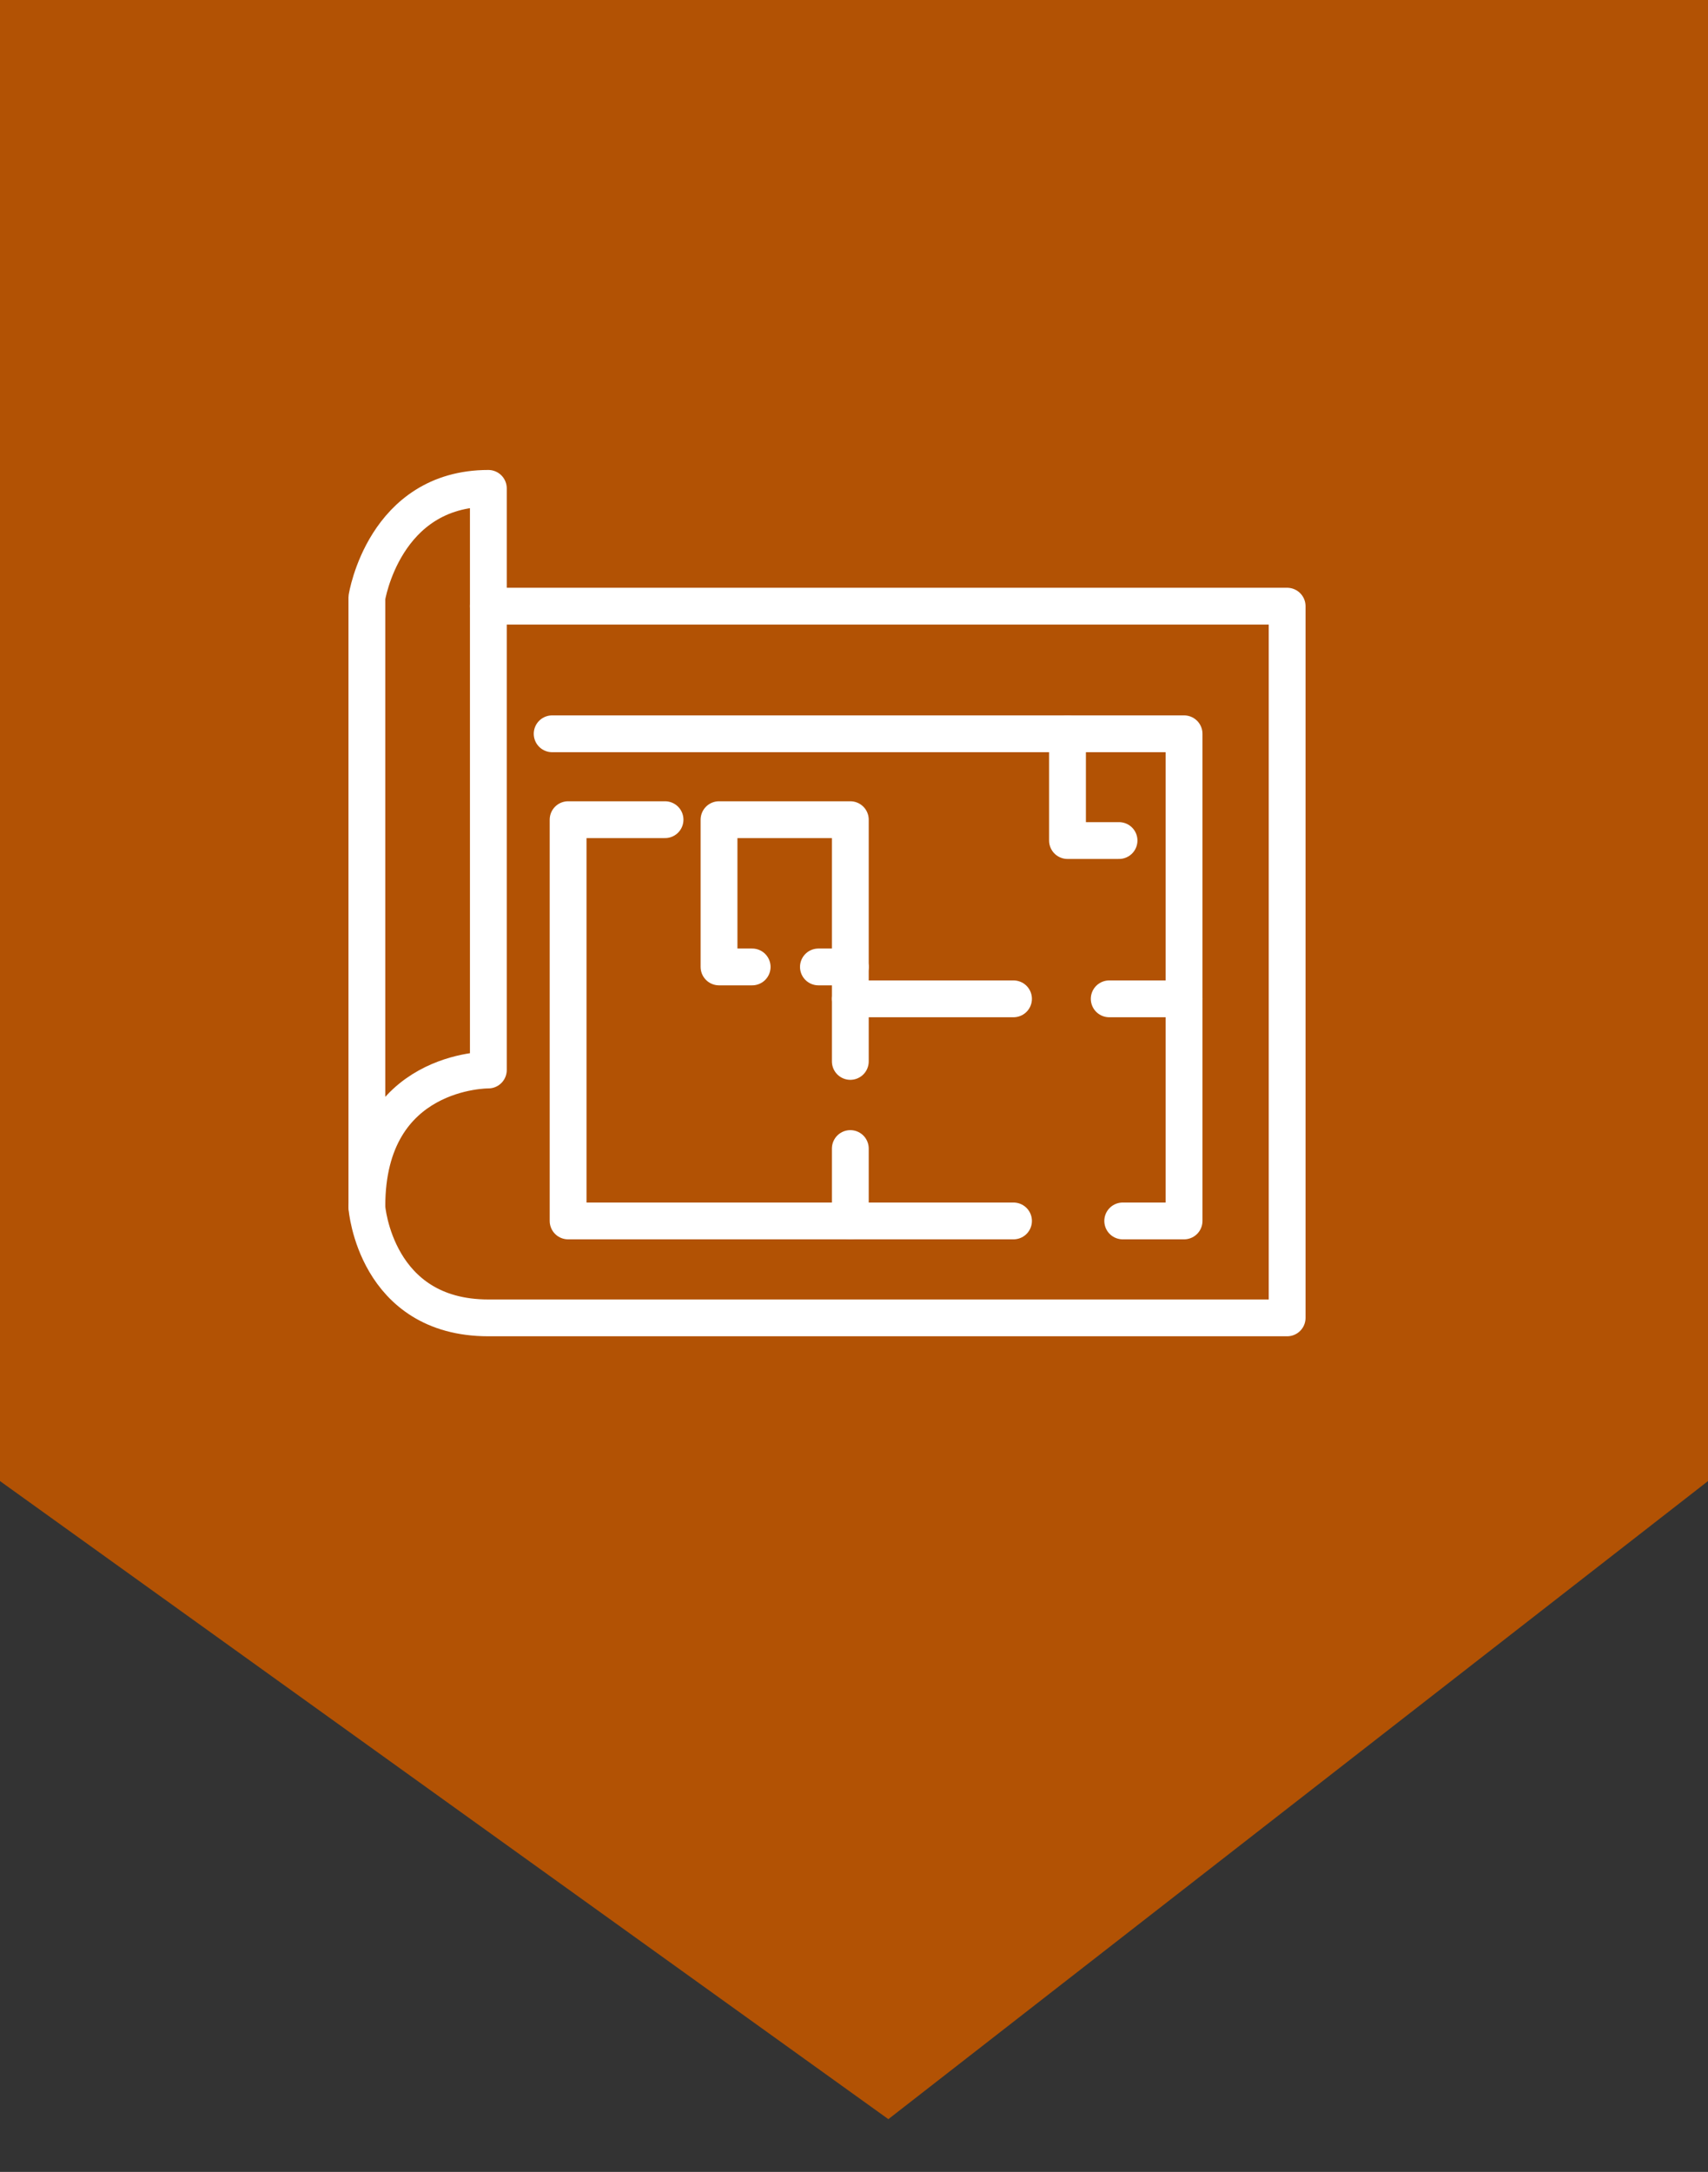 <?xml version="1.0" encoding="utf-8"?>
<!-- Generator: Adobe Illustrator 22.1.0, SVG Export Plug-In . SVG Version: 6.00 Build 0)  -->
<svg version="1.1" id="Layer_1" xmlns="http://www.w3.org/2000/svg" xmlns:xlink="http://www.w3.org/1999/xlink" x="0px" y="0px"
	 viewBox="0 0 139.2 177" style="enable-background:new 0 0 139.2 177;" xml:space="preserve">
<rect x="0" y="0" width="139.2" height="177" fill="#333333" stroke="none"/>
<style type="text/css">
	.st0{fill:#B25204;}
	.st1{fill:none;stroke:#FFFFFF;stroke-width:3;stroke-linecap:round;stroke-linejoin:round;stroke-miterlimit:10;}
</style>
<g>
	<polygon class="st0" points="0,0 0,120.7 72.4,172.7 139.2,120.7 139.2,0 	"/>
	<g id="CE7bT2.tif_1_">
		<path class="st1" d="M39.8,39.8v47.4c0,0-9.9-0.1-9.9,11.1V48.7C29.9,48.7,31.3,39.8,39.8,39.8z"/>
		<g>
			<path class="st1" d="M39.8,49.4h65.1v58c0,0-55.9,0-65.1,0s-9.9-9-9.9-9"/>
		</g>
		<polyline class="st1" points="45,59.8 96.5,59.8 96.5,99.5 91.5,99.5 		"/>
		<polyline class="st1" points="82.6,99.5 46.3,99.5 46.3,66.8 54.2,66.8 		"/>
		<line class="st1" x1="69.3" y1="93.6" x2="69.3" y2="99.5"/>
		<line class="st1" x1="69.3" y1="78.8" x2="66.7" y2="78.8"/>
		<polyline class="st1" points="61.3,78.8 58.6,78.8 58.6,66.8 69.3,66.8 69.3,86.5 		"/>
		<line class="st1" x1="69.3" y1="81.4" x2="82.6" y2="81.4"/>
		<line class="st1" x1="90.4" y1="81.4" x2="96.5" y2="81.4"/>
		<polyline class="st1" points="87,59.8 87,68.5 91.2,68.5 		"/>
	</g>
</g>
</svg>
